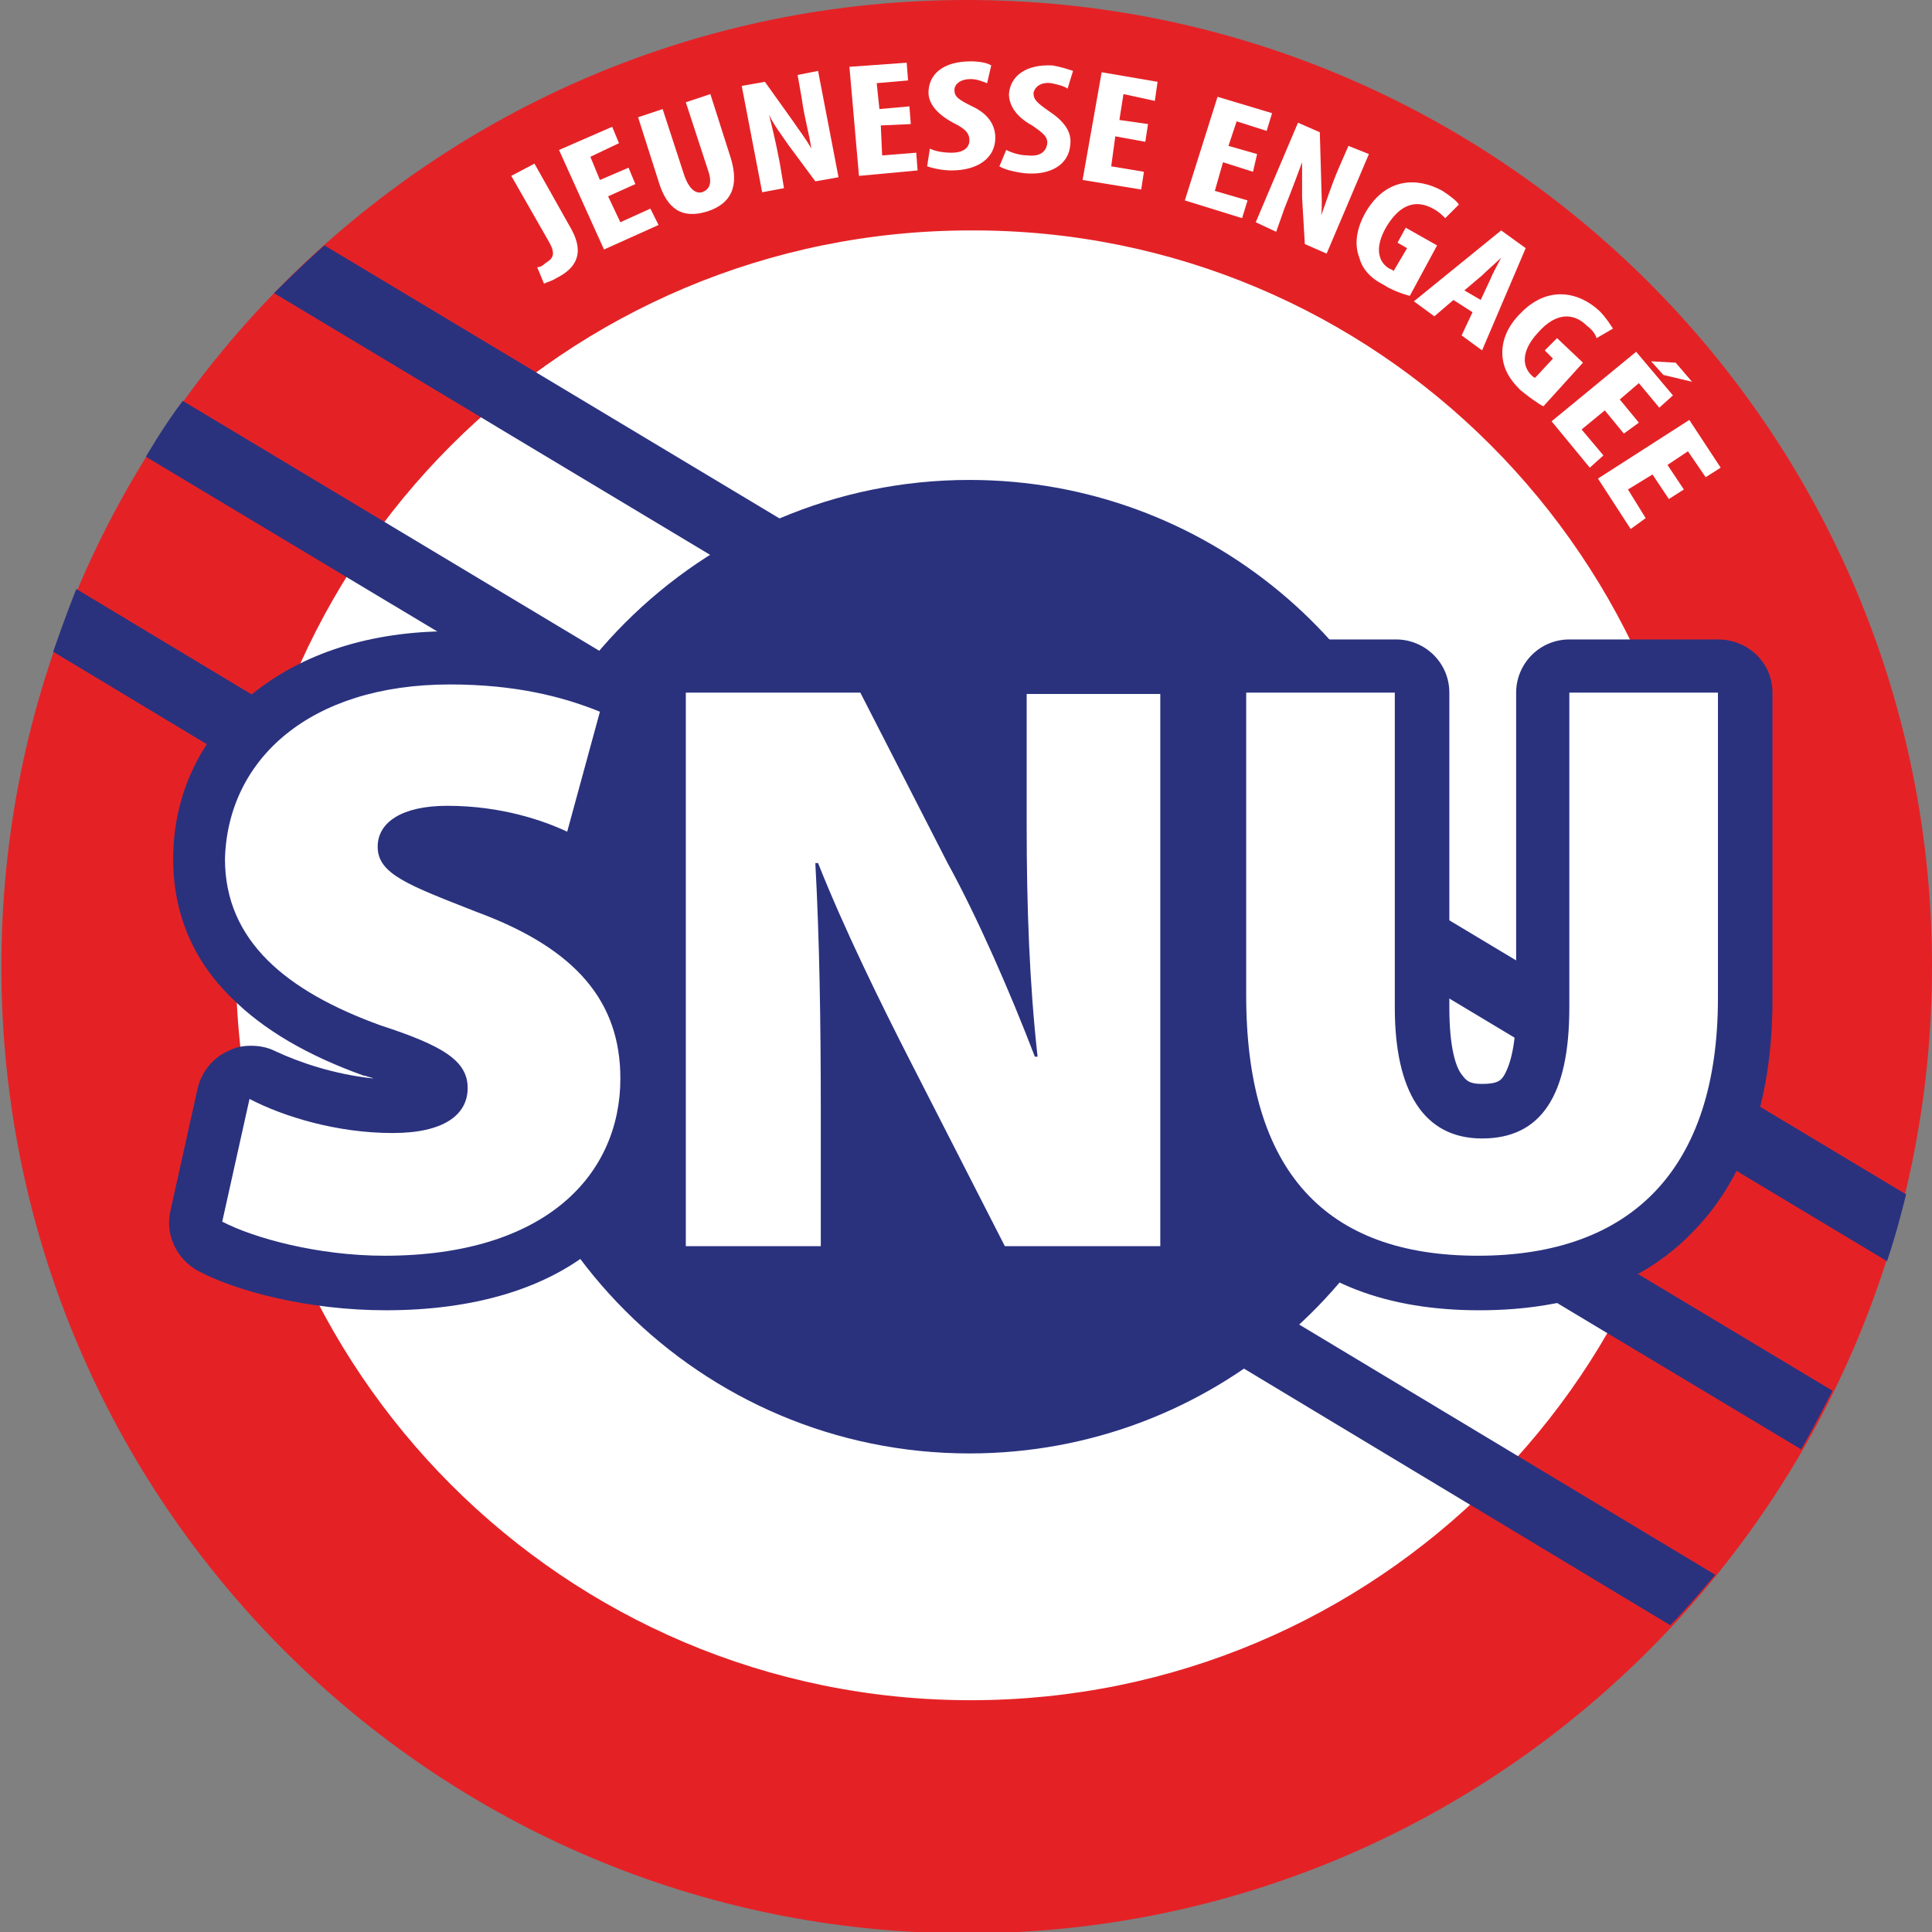 <?xml version="1.0" encoding="utf-8"?>
<!-- Generator: Adobe Illustrator 22.1.0, SVG Export Plug-In . SVG Version: 6.00 Build 0)  -->
<svg version="1.1" id="Calque_1" xmlns="http://www.w3.org/2000/svg" xmlns:xlink="http://www.w3.org/1999/xlink" x="0px" y="0px"
	 viewBox="0 0 141.7 141.7" style="enable-background:new 0 0 141.7 141.7;" xml:space="preserve">
<rect x="0" y="0" width="141.7" height="141.7" fill="#808080" stroke="none"/>
<style type="text/css">
	.st0{fill:#E42226;}
	.st1{fill:#FFFFFF;}
	.st2{fill:#2A327E;}
</style>
<g id="Cocarde">
	<path class="st0" d="M141.7,70.9c0,39.1-31.7,70.9-70.8,70.9S0.1,110.1,0.1,70.9S31.8,0,70.9,0S141.7,31.7,141.7,70.9"/>
	<path class="st1" d="M125.1,70.8c0,29.8-24.1,53.9-53.9,53.9s-53.9-24.2-53.9-53.9c0-29.8,24.1-53.9,53.9-53.9
		C101,16.8,125.1,41,125.1,70.8"/>
	<path class="st2" d="M104.8,70.9c0,1.9,1.5,4.3,1.5,5.7c-2.7,17-17.4,30-35.2,30c-19.7,0-35.7-16-35.7-35.7s16-35.7,35.7-35.7
		c17.3,0,31.7,12.3,34.9,28.6c0.1,0.4-0.4,1.6-0.3,2C105.6,67.7,104.8,68.9,104.8,70.9"/>
</g>
<g id="Barres">
	<path class="st2" d="M10.7,33.5c0,0,1.2-2.1,2.7-4.1l121,72.6c0,0-1.3,2.6-2.3,4.3L10.7,33.5z"/>
	<path class="st2" d="M3.9,47.8c0,0,1-2.9,1.7-4.6l120.2,72.3c0,0-1.9,2.3-3.3,3.7L3.9,47.8z"/>
	<path class="st2" d="M20.1,21.5c0,0,2.3-2.3,3.7-3.5l116,69.6c0,0-0.7,2.9-1.4,4.9L20.1,21.5z"/>
</g>
<g id="Texte">
	<path class="st1" d="M28.3,94c-5.3,0-10.4-1.4-12.8-2.7c-0.8-0.4-1.2-1.3-1-2.2l2-9c0.1-0.6,0.5-1.1,1.1-1.4
		c0.3-0.1,0.6-0.2,0.8-0.2c0.3,0,0.6,0.1,0.9,0.2c2.2,1.1,5.9,2.3,9.6,2.3c0.8,0,3.6-0.1,3.6-1.3c0-0.7-1.5-1.6-5-2.8
		c-8.5-2.9-12.8-7.7-12.8-14c0-4.2,1.8-7.9,5-10.6c3.3-2.7,7.9-4.1,13.2-4.1c4.5,0,8.3,0.7,11.7,2.2c0.9,0.4,1.4,1.4,1.1,2.3
		l-2.3,8.7c-0.1,0.6-0.5,1-1.1,1.3c-0.3,0.1-0.6,0.2-0.9,0.2c-0.3,0-0.6-0.1-0.8-0.2c-2.6-1.2-5.2-1.8-8-1.8c-2,0-3.1,0.5-3.1,1
		c0,0.6,2.7,1.7,5.8,2.8l0.2,0.1c8.1,3,11.8,7.5,11.8,14.1c0,4.2-1.7,8-4.9,10.6C39.2,92.5,34.3,94,28.3,94"/>
	<path class="st2" d="M33,50.2c4.8,0,8.3,0.9,11,2L41.6,61c-1.7-0.8-4.8-1.9-8.8-1.9c-3.3,0-5.1,1.2-5.1,3c0,2,2.2,2.8,7.3,4.8
		c7.3,2.7,10.5,6.6,10.5,12.2c0,7-5.4,13-17.3,13c-4.9,0-9.6-1.3-11.9-2.5l2-9c2.5,1.3,6.4,2.5,10.5,2.5c3.7,0,5.5-1.3,5.5-3.3
		s-1.8-3.1-6.4-4.6C21,72.7,16.5,69,16.5,63C16.7,55.7,22.7,50.2,33,50.2 M33,46.3c-5.8,0-10.8,1.6-14.5,4.6s-5.8,7.3-5.8,12.1
		c0,3.9,1.4,7.4,4.3,10.2c2.3,2.3,5.5,4.2,9.7,5.7c0,0,0,0,0.1,0c0.2,0.1,0.4,0.1,0.6,0.2c-2.9-0.3-5.5-1.2-7.2-2
		c-0.6-0.3-1.2-0.4-1.8-0.4c-0.6,0-1.1,0.1-1.7,0.4c-1.1,0.5-1.9,1.5-2.2,2.7l-2,9c-0.4,1.7,0.4,3.5,2,4.4c2.8,1.5,8.1,2.9,13.8,2.9
		c6.5,0,11.9-1.6,15.6-4.8c3.6-3,5.6-7.3,5.6-12.1c0-3.8-1.2-7.1-3.5-9.8c-1.8-2.1-4.3-3.9-7.6-5.3c0.8,0.3,1.3,0.5,1.6,0.7
		c0.5,0.2,1.1,0.3,1.6,0.3c0.6,0,1.2-0.1,1.7-0.4c1-0.5,1.8-1.4,2.1-2.6l2.3-8.7c0.5-1.9-0.5-3.9-2.3-4.6C41.8,47,37.7,46.3,33,46.3
		"/>
	<path class="st1" d="M73.7,93.4c-0.7,0-1.4-0.4-1.8-1.1L65,78.8c-0.8-1.4-1.8-3.5-3-5.9c0.1,2.7,0.1,5.5,0.1,8.5v10
		c0,1.1-0.9,2-2,2h-9.9c-1.1,0-2-0.9-2-2V50.8c0-1.1,0.9-2,2-2H63c0.7,0,1.4,0.4,1.8,1.1l6.4,12.4c0.7,1.2,1.4,2.6,2.1,4.1
		c-0.1-1.9-0.1-3.9-0.1-6v-9.6c0-1.1,0.9-2,2-2h9.9c1.1,0,2,0.9,2,2v40.6c0,1.1-0.9,2-2,2C85.1,93.4,73.7,93.4,73.7,93.4z"/>
	<path class="st2" d="M85.1,50.8v40.6H73.7l-6.9-13.5c-2.2-4.3-4.9-9.8-6.8-14.6h-0.2c0.3,5.5,0.4,11.6,0.4,18.1v10h-9.9V50.8h12.8
		l6.4,12.5c2.2,4,4.6,9.5,6.4,14.2h0.2c-0.6-5.4-0.8-11-0.8-17v-9.6h9.8 M85.1,46.9h-9.9c-2.2,0-3.9,1.8-3.9,3.9v7.3L66.6,49
		c-0.7-1.3-2-2.1-3.5-2.1H50.2c-2.2,0-3.9,1.8-3.9,3.9v40.6c0,2.2,1.8,3.9,3.9,3.9h9.9c2.2,0,3.9-1.8,3.9-3.9v-10v-0.1l6.1,11.9
		c0.7,1.3,2,2.1,3.5,2.1H85c2.2,0,3.9-1.8,3.9-3.9V50.8C89.1,48.6,87.3,46.9,85.1,46.9"/>
	<path class="st1" d="M108.4,94c-15.7,0-19-11.4-19-21V50.8c0-1.1,0.9-2,2-2h10.9c1.1,0,2,0.9,2,2v23.1c0,7.6,3.3,7.6,4.4,7.6
		c2.2,0,4.5-0.9,4.5-7.6V50.8c0-1.1,0.9-2,2-2H126c1.1,0,2,0.9,2,2v22.4C128,86.6,121,94,108.4,94"/>
	<path class="st2" d="M126,50.8v22.4c0,12.5-6.3,18.9-17.6,18.9c-11.1,0-17-6.1-17-19.1V50.8h10.9v23.1c0,6.1,2.1,9.6,6.4,9.6
		s6.4-3.1,6.4-9.6V50.8H126 M126,46.9h-10.9c-2.2,0-3.9,1.8-3.9,3.9v23.1c0,3.2-0.6,4.5-0.9,5c-0.2,0.3-0.4,0.6-1.6,0.6
		c-1,0-1.2-0.3-1.5-0.7c-0.4-0.5-0.9-1.9-0.9-4.9V50.8c0-2.2-1.8-3.9-3.9-3.9h-11c-2.2,0-3.9,1.8-3.9,3.9V73
		c0,7.4,1.8,13.2,5.4,17.1c3.6,4,8.8,6,15.6,6c6.8,0,12.2-2,15.9-6c3.7-3.9,5.6-9.6,5.6-16.8V50.8C130,48.6,128.2,46.9,126,46.9"/>
	<path class="st1" d="M37.5,12.9l1.7-0.9l2.7,4.8c1.1,2,0.1,3-1.1,3.6c-0.3,0.2-0.7,0.3-0.9,0.4l-0.5-1.2c0.2,0,0.4-0.1,0.6-0.3
		c0.5-0.3,0.8-0.6,0.3-1.5L37.5,12.9z"/>
	<polygon class="st1" points="46.6,13.5 44.6,14.4 45.5,16.3 47.7,15.3 48.3,16.5 44.3,18.3 41,11 44.9,9.3 45.4,10.5 43.3,11.5 
		44,13.2 46.1,12.3 	"/>
	<path class="st1" d="M48.6,8l1.6,4.9c0.4,1.1,0.9,1.3,1.3,1.2c0.5-0.2,0.8-0.6,0.4-1.7l-1.6-4.9l1.8-0.6l1.5,4.7
		c0.6,2,0.1,3.3-1.7,3.9c-1.9,0.6-3-0.2-3.6-2.2l-1.5-4.7L48.6,8z"/>
	<path class="st1" d="M55.9,14.1l-1.5-7.8L56.1,6l2,2.8c0.4,0.6,1.1,1.5,1.4,2.1l0,0C59.4,10,59,8.7,58.8,7.2l-0.3-1.7L60,5.2
		l1.5,7.8l-1.7,0.3l-2-2.7c-0.4-0.6-1.1-1.5-1.4-2.2l0,0c0.2,0.8,0.5,2,0.8,3.6l0.3,1.8L55.9,14.1z"/>
	<polygon class="st1" points="66.8,9.1 64.6,9.2 64.7,11.4 67.2,11.2 67.3,12.5 63,12.9 62.3,4.9 66.5,4.6 66.6,5.9 64.3,6.1 
		64.5,8 66.7,7.8 	"/>
	<path class="st1" d="M68.2,10.9c0.4,0.2,1,0.3,1.6,0.3c0.9,0,1.3-0.4,1.3-0.9c0-0.6-0.4-0.9-1.2-1.3c-1.3-0.7-1.8-1.5-1.8-2.2
		c0-1.3,1-2.3,3.1-2.3c0.6,0,1.2,0.1,1.5,0.3l-0.3,1.3c-0.3-0.1-0.7-0.3-1.2-0.3c-0.8,0-1.2,0.4-1.2,0.8c0,0.5,0.3,0.7,1.3,1.2
		c1.3,0.6,1.7,1.5,1.7,2.3c0,1.5-1.3,2.4-3.2,2.4c-0.8,0-1.5-0.2-1.8-0.3L68.2,10.9z"/>
	<path class="st1" d="M73.8,11c0.4,0.2,1,0.4,1.6,0.4c0.9,0.1,1.3-0.3,1.4-0.8c0.1-0.6-0.4-0.9-1.1-1.4C74.4,8.5,74,7.6,74,6.9
		c0.1-1.3,1.2-2.2,3.2-2.1c0.6,0.1,1.2,0.3,1.5,0.4l-0.4,1.3c-0.3-0.2-0.7-0.3-1.2-0.4c-0.8-0.1-1.2,0.3-1.3,0.7
		c0,0.5,0.2,0.7,1.2,1.4c1.2,0.8,1.6,1.6,1.5,2.4c-0.1,1.5-1.5,2.3-3.4,2.1c-0.8-0.1-1.5-0.3-1.8-0.5L73.8,11z"/>
	<polygon class="st1" points="84,10.4 81.8,10 81.5,12.2 83.9,12.6 83.7,13.9 79.4,13.2 80.8,5.3 84.9,6 84.7,7.4 82.4,6.9 
		82.1,8.8 84.2,9.1 	"/>
	<polygon class="st1" points="91.9,12.6 89.7,11.9 89.1,14 91.5,14.7 91.1,16 86.9,14.7 89.3,7.1 93.3,8.3 92.9,9.6 90.7,8.9 
		90.1,10.7 92.2,11.3 	"/>
	<path class="st1" d="M92.1,16.3L95.2,9l1.6,0.7l0.1,3.5c0,0.7,0.1,1.8,0,2.6l0,0c0.3-0.8,0.7-2.1,1.3-3.5l0.7-1.6l1.5,0.6l-3.1,7.3
		l-1.6-0.7l-0.2-3.4c0-0.7,0-1.8,0-2.6l0,0c-0.3,0.8-0.7,1.9-1.3,3.4L93.6,17L92.1,16.3z"/>
	<path class="st1" d="M103.4,21.7c-0.4-0.1-1.3-0.4-1.9-0.8c-1-0.5-1.6-1.2-1.8-2c-0.4-1-0.2-2.2,0.5-3.4c1.5-2.5,3.8-2.5,5.6-1.5
		c0.6,0.4,1,0.7,1.2,1l-1,1c-0.2-0.2-0.5-0.5-0.9-0.7c-1.1-0.6-2.3-0.5-3.4,1.3c-1,1.7-0.5,2.7,0.2,3.1c0.2,0.1,0.3,0.1,0.3,0.2
		l1-1.7l-0.7-0.4l0.6-1.1l2.3,1.3L103.4,21.7z"/>
	<path class="st1" d="M106.6,22l-1.4,1.2l-1.5-1.1l6.4-5.2l1.8,1.3l-3.2,7.5l-1.5-1.1l0.8-1.7L106.6,22z M108.6,22l0.7-1.5
		c0.2-0.5,0.6-1.2,0.8-1.6l0,0c-0.4,0.4-1,0.9-1.4,1.3l-1.3,1.1L108.6,22z"/>
	<path class="st1" d="M113.2,29.8c-0.4-0.2-1.1-0.7-1.7-1.2c-0.8-0.8-1.2-1.5-1.3-2.4c-0.1-1.1,0.3-2.2,1.3-3.2
		c2-2.1,4.3-1.6,5.8-0.2c0.5,0.5,0.8,1,1,1.3l-1.2,0.7c-0.1-0.3-0.3-0.6-0.7-0.9c-0.9-0.9-2.2-1.1-3.6,0.5c-1.3,1.4-1.1,2.5-0.5,3.1
		c0.1,0.1,0.2,0.2,0.3,0.2l1.3-1.4l-0.6-0.6l0.9-0.9l1.9,1.8L113.2,29.8z"/>
	<path class="st1" d="M119.1,31.8l-1.4-1.7l-1.7,1.4l1.6,1.9l-1,0.9l-2.8-3.4l6.2-5.1l2.7,3.2l-1,0.9l-1.5-1.8l-1.4,1.2l1.4,1.7
		L119.1,31.8z M124.1,28l-2.1-0.5l-0.9-1l1.8,0.1L124.1,28z"/>
	<polygon class="st1" points="122.4,36.6 121.2,34.8 119.4,35.9 120.7,38 119.6,38.8 117.2,35.1 123.9,30.8 126.2,34.3 125.1,35 
		123.8,33.1 122.3,34.1 123.5,35.9 	"/>
</g>
</svg>
